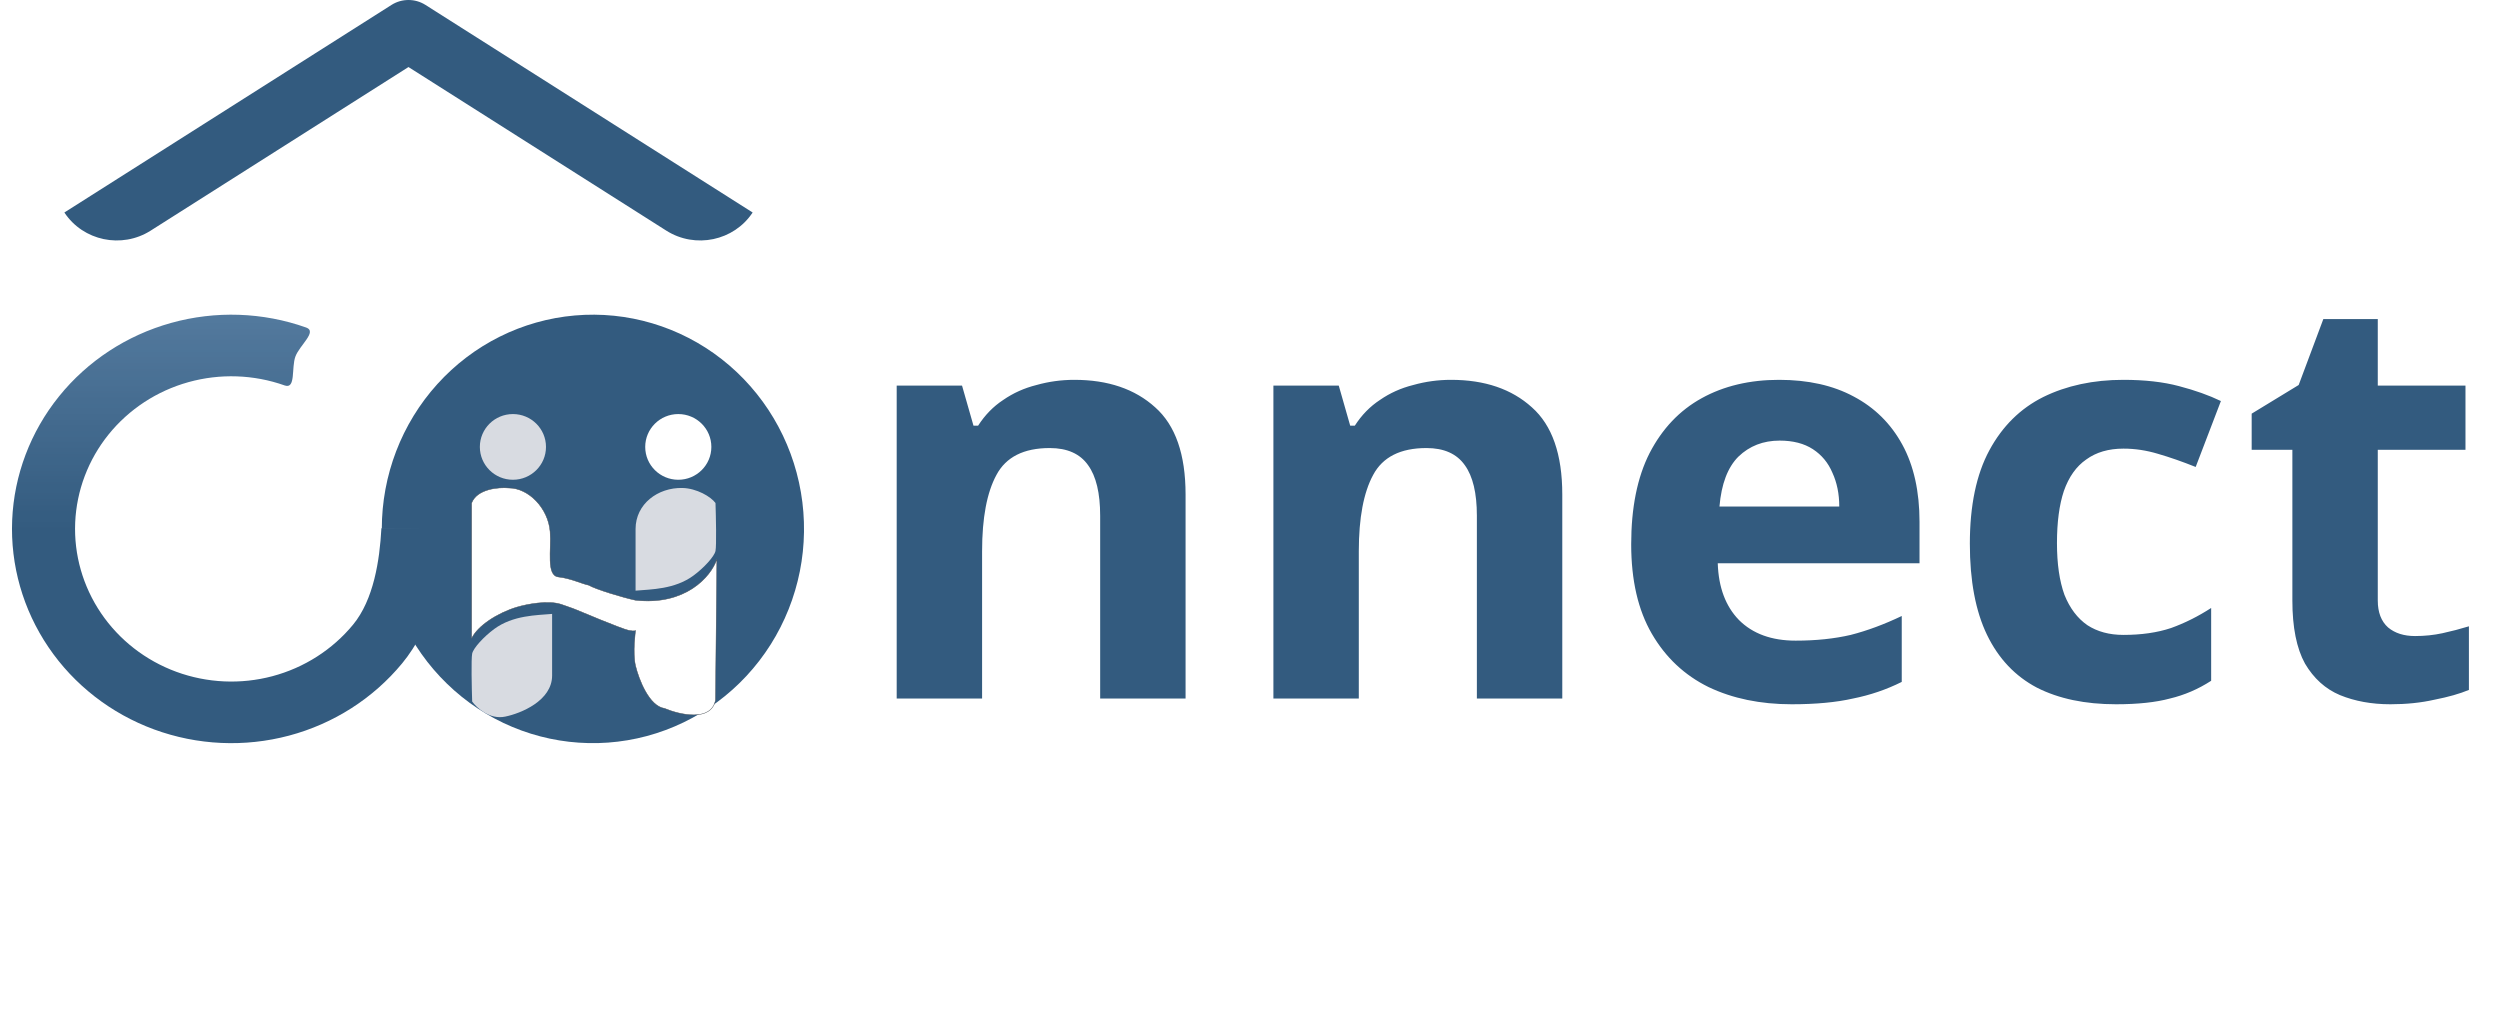 <svg width="136" height="56" viewBox="0 0 136 56" fill="none" xmlns="http://www.w3.org/2000/svg">
<g opacity="0.8">
<path fill-rule="evenodd" clip-rule="evenodd" d="M3.503 11.562C4.521 13.104 6.622 13.545 8.195 12.547C13.006 9.494 22.221 3.647 22.221 3.647C22.221 3.647 31.437 9.494 36.248 12.547C37.824 13.545 39.925 13.104 40.942 11.562C40.942 11.559 40.942 11.559 40.942 11.559L23.144 0.267C22.582 -0.089 21.861 -0.089 21.299 0.267L3.503 11.559C3.503 11.559 3.503 11.559 3.503 11.562Z" fill="#00325F"/>
<path d="M24.482 28.711C24.351 31.159 23.451 34.178 21.876 36.087C20.3 37.996 18.148 39.371 15.726 40.017C13.304 40.662 10.736 40.545 8.386 39.682C6.036 38.819 4.024 37.254 2.638 35.21C1.251 33.166 0.56 30.747 0.662 28.297C0.765 25.846 1.656 23.491 3.209 21.564C4.762 19.637 6.898 18.238 9.312 17.566C11.727 16.893 14.297 16.981 16.657 17.818C17.275 18.037 16.3 18.778 16.071 19.393C15.843 20.008 16.104 21.187 15.486 20.968C13.805 20.372 11.973 20.309 10.253 20.788C8.533 21.267 7.012 22.264 5.905 23.637C4.799 25.009 4.164 26.688 4.09 28.433C4.017 30.179 4.51 31.903 5.498 33.359C6.486 34.816 7.919 35.931 9.593 36.546C11.267 37.16 13.098 37.244 14.823 36.784C16.549 36.324 18.082 35.344 19.205 33.984C20.327 32.624 20.654 30.487 20.748 28.742L24.482 28.711Z" fill="url(#paint0_linear_50_1498)"/>
<path d="M20.77 28.773C20.77 25.855 21.848 23.044 23.792 20.894C25.736 18.744 28.404 17.412 31.268 17.162C34.133 16.911 36.985 17.76 39.263 19.54C41.541 21.321 43.077 23.904 43.569 26.778C44.062 29.653 43.473 32.61 41.921 35.066C40.369 37.522 37.965 39.297 35.185 40.042C32.405 40.786 29.451 40.445 26.907 39.087C24.362 37.728 22.413 35.45 21.443 32.704C20.897 31.157 23.64 28.6 24.186 30.148C24.84 32.001 26.93 34.814 28.647 35.731C30.363 36.647 32.356 36.877 34.231 36.375C36.107 35.873 37.728 34.675 38.776 33.018C39.823 31.361 40.22 29.366 39.888 27.427C39.556 25.488 38.519 23.746 36.983 22.544C35.446 21.343 33.521 20.771 31.589 20.94C29.657 21.109 27.857 22.007 26.546 23.458C25.235 24.908 24.507 26.805 24.507 28.773L20.77 28.773Z" fill="#00325F"/>
<ellipse cx="32.334" cy="28.763" rx="9.074" ry="8.877" fill="#00325F"/>
<g filter="url(#filter0_d_50_1498)">
<path d="M37.723 29.312C36.701 30.063 35.424 30.057 34.575 30.132L34.575 26.78C34.575 25.41 35.796 24.515 37.123 24.546C37.896 24.564 38.673 25.017 38.923 25.365C38.948 26.11 38.983 27.674 38.923 27.972C38.863 28.27 38.29 28.896 37.723 29.312Z" fill="#CED2DA"/>
<path d="M26.886 32.217C27.908 31.466 29.185 31.472 30.035 31.397L30.035 34.749C30.035 36.119 28.335 36.809 27.486 36.983C26.646 37.162 25.936 36.511 25.686 36.164C25.662 35.419 25.627 33.855 25.686 33.557C25.747 33.259 26.319 32.633 26.886 32.217Z" fill="#CED2DA"/>
<path d="M28.128 31.025C27.078 31.338 25.979 32.043 25.654 32.738L25.654 25.365C25.954 24.59 27.128 24.496 27.678 24.546C28.757 24.546 29.828 25.647 29.927 26.929C30.002 27.897 29.702 29.312 30.377 29.387C31.051 29.461 31.651 29.759 32.026 29.834C32.401 30.057 33.875 30.504 34.575 30.653C37.273 30.951 38.673 29.387 38.998 28.419L38.923 36.09C38.683 37.281 36.974 36.884 36.149 36.537C35.309 36.417 34.75 34.948 34.575 34.228C34.4 33.508 34.575 32.291 34.575 32.291C34.575 32.291 34.575 32.366 34.2 32.291C33.825 32.217 31.351 31.174 31.351 31.174C31.351 31.174 31.126 31.075 30.527 30.876C29.807 30.638 28.628 30.876 28.128 31.025Z" fill="white" stroke="#141C24" stroke-width="0.024"/>
<ellipse cx="36.899" cy="22.312" rx="1.799" ry="1.787" fill="white"/>
<ellipse cx="27.903" cy="22.312" rx="1.799" ry="1.787" fill="#CED2DA"/>
</g>
<path d="M58.446 20.663C60.275 20.663 61.741 21.162 62.843 22.16C63.944 23.137 64.495 24.717 64.495 26.9L64.495 38L59.849 38L59.849 28.053C59.849 26.827 59.631 25.912 59.194 25.309C58.758 24.686 58.061 24.374 57.105 24.374C55.692 24.374 54.725 24.862 54.205 25.839C53.686 26.796 53.426 28.178 53.426 29.987L53.426 38L48.78 38L48.78 20.975L52.334 20.975L52.958 23.158L53.208 23.158C53.582 22.576 54.039 22.108 54.579 21.755C55.12 21.381 55.723 21.11 56.388 20.944C57.053 20.757 57.739 20.663 58.446 20.663ZM78.939 20.663C80.769 20.663 82.234 21.162 83.336 22.16C84.438 23.137 84.988 24.717 84.988 26.9L84.988 38L80.342 38L80.342 28.053C80.342 26.827 80.124 25.912 79.688 25.309C79.251 24.686 78.555 24.374 77.598 24.374C76.185 24.374 75.218 24.862 74.698 25.839C74.179 26.796 73.919 28.178 73.919 29.987L73.919 38L69.273 38L69.273 20.975L72.828 20.975L73.451 23.158L73.701 23.158C74.075 22.576 74.532 22.108 75.073 21.755C75.613 21.381 76.216 21.11 76.881 20.944C77.546 20.757 78.232 20.663 78.939 20.663ZM96.782 20.663C98.362 20.663 99.713 20.965 100.836 21.568C101.979 22.17 102.862 23.044 103.486 24.187C104.11 25.33 104.422 26.733 104.422 28.396L104.422 30.641L93.446 30.641C93.487 31.951 93.872 32.98 94.599 33.728C95.348 34.477 96.377 34.851 97.686 34.851C98.788 34.851 99.786 34.747 100.68 34.539C101.574 34.31 102.499 33.967 103.455 33.51L103.455 37.096C102.623 37.512 101.74 37.813 100.804 38C99.89 38.208 98.778 38.312 97.468 38.312C95.763 38.312 94.256 38 92.947 37.377C91.637 36.732 90.608 35.766 89.86 34.477C89.111 33.188 88.737 31.566 88.737 29.612C88.737 27.617 89.07 25.964 89.735 24.654C90.421 23.324 91.367 22.326 92.573 21.661C93.778 20.996 95.181 20.663 96.782 20.663ZM96.813 23.969C95.919 23.969 95.171 24.26 94.568 24.842C93.986 25.424 93.643 26.328 93.539 27.554L100.056 27.554C100.056 26.868 99.931 26.255 99.682 25.715C99.453 25.174 99.1 24.748 98.622 24.436C98.144 24.125 97.541 23.969 96.813 23.969ZM115.111 38.312C113.427 38.312 111.993 38.011 110.808 37.408C109.623 36.784 108.719 35.828 108.095 34.539C107.472 33.25 107.16 31.598 107.16 29.581C107.16 27.503 107.513 25.808 108.22 24.499C108.927 23.189 109.904 22.222 111.151 21.599C112.419 20.975 113.874 20.663 115.517 20.663C116.681 20.663 117.689 20.778 118.541 21.006C119.414 21.235 120.173 21.505 120.817 21.817L119.445 25.403C118.718 25.112 118.032 24.873 117.387 24.686C116.764 24.499 116.14 24.405 115.517 24.405C114.706 24.405 114.03 24.603 113.49 24.997C112.949 25.372 112.544 25.943 112.274 26.712C112.024 27.461 111.899 28.407 111.899 29.55C111.899 30.673 112.035 31.608 112.305 32.356C112.596 33.084 113.012 33.635 113.552 34.009C114.093 34.362 114.747 34.539 115.517 34.539C116.494 34.539 117.356 34.414 118.105 34.165C118.853 33.895 119.581 33.531 120.287 33.074L120.287 37.034C119.581 37.491 118.832 37.813 118.042 38C117.273 38.208 116.296 38.312 115.111 38.312ZM131.378 34.601C131.897 34.601 132.396 34.55 132.874 34.446C133.352 34.342 133.831 34.217 134.309 34.071L134.309 37.532C133.81 37.74 133.186 37.917 132.438 38.063C131.71 38.229 130.91 38.312 130.037 38.312C129.018 38.312 128.104 38.146 127.293 37.813C126.503 37.48 125.869 36.909 125.391 36.098C124.933 35.267 124.705 34.123 124.705 32.668L124.705 24.468L122.491 24.468L122.491 22.503L125.048 20.944L126.389 17.358L129.351 17.358L129.351 20.975L134.122 20.975L134.122 24.468L129.351 24.468L129.351 32.668C129.351 33.313 129.538 33.801 129.912 34.134C130.286 34.446 130.775 34.601 131.378 34.601Z" fill="#00325F"/>
</g>
<defs>
<filter id="filter0_d_50_1498" x="21.642" y="18.524" width="21.368" height="24.489" filterUnits="userSpaceOnUse" color-interpolation-filters="sRGB">
<feFlood flood-opacity="0" result="BackgroundImageFix"/>
<feColorMatrix in="SourceAlpha" type="matrix" values="0 0 0 0 0 0 0 0 0 0 0 0 0 0 0 0 0 0 127 0" result="hardAlpha"/>
<feOffset dy="2"/>
<feGaussianBlur stdDeviation="2"/>
<feComposite in2="hardAlpha" operator="out"/>
<feColorMatrix type="matrix" values="0 0 0 0 0 0 0 0 0 0 0 0 0 0 0 0 0 0 0.25 0"/>
<feBlend mode="normal" in2="BackgroundImageFix" result="effect1_dropShadow_50_1498"/>
<feBlend mode="normal" in="SourceGraphic" in2="effect1_dropShadow_50_1498" result="shape"/>
</filter>
<linearGradient id="paint0_linear_50_1498" x1="12.567" y1="17.119" x2="12.567" y2="40.428" gradientUnits="userSpaceOnUse">
<stop stop-color="#285885"/>
<stop offset="0.503" stop-color="#00325F"/>
</linearGradient>
</defs>
</svg>
